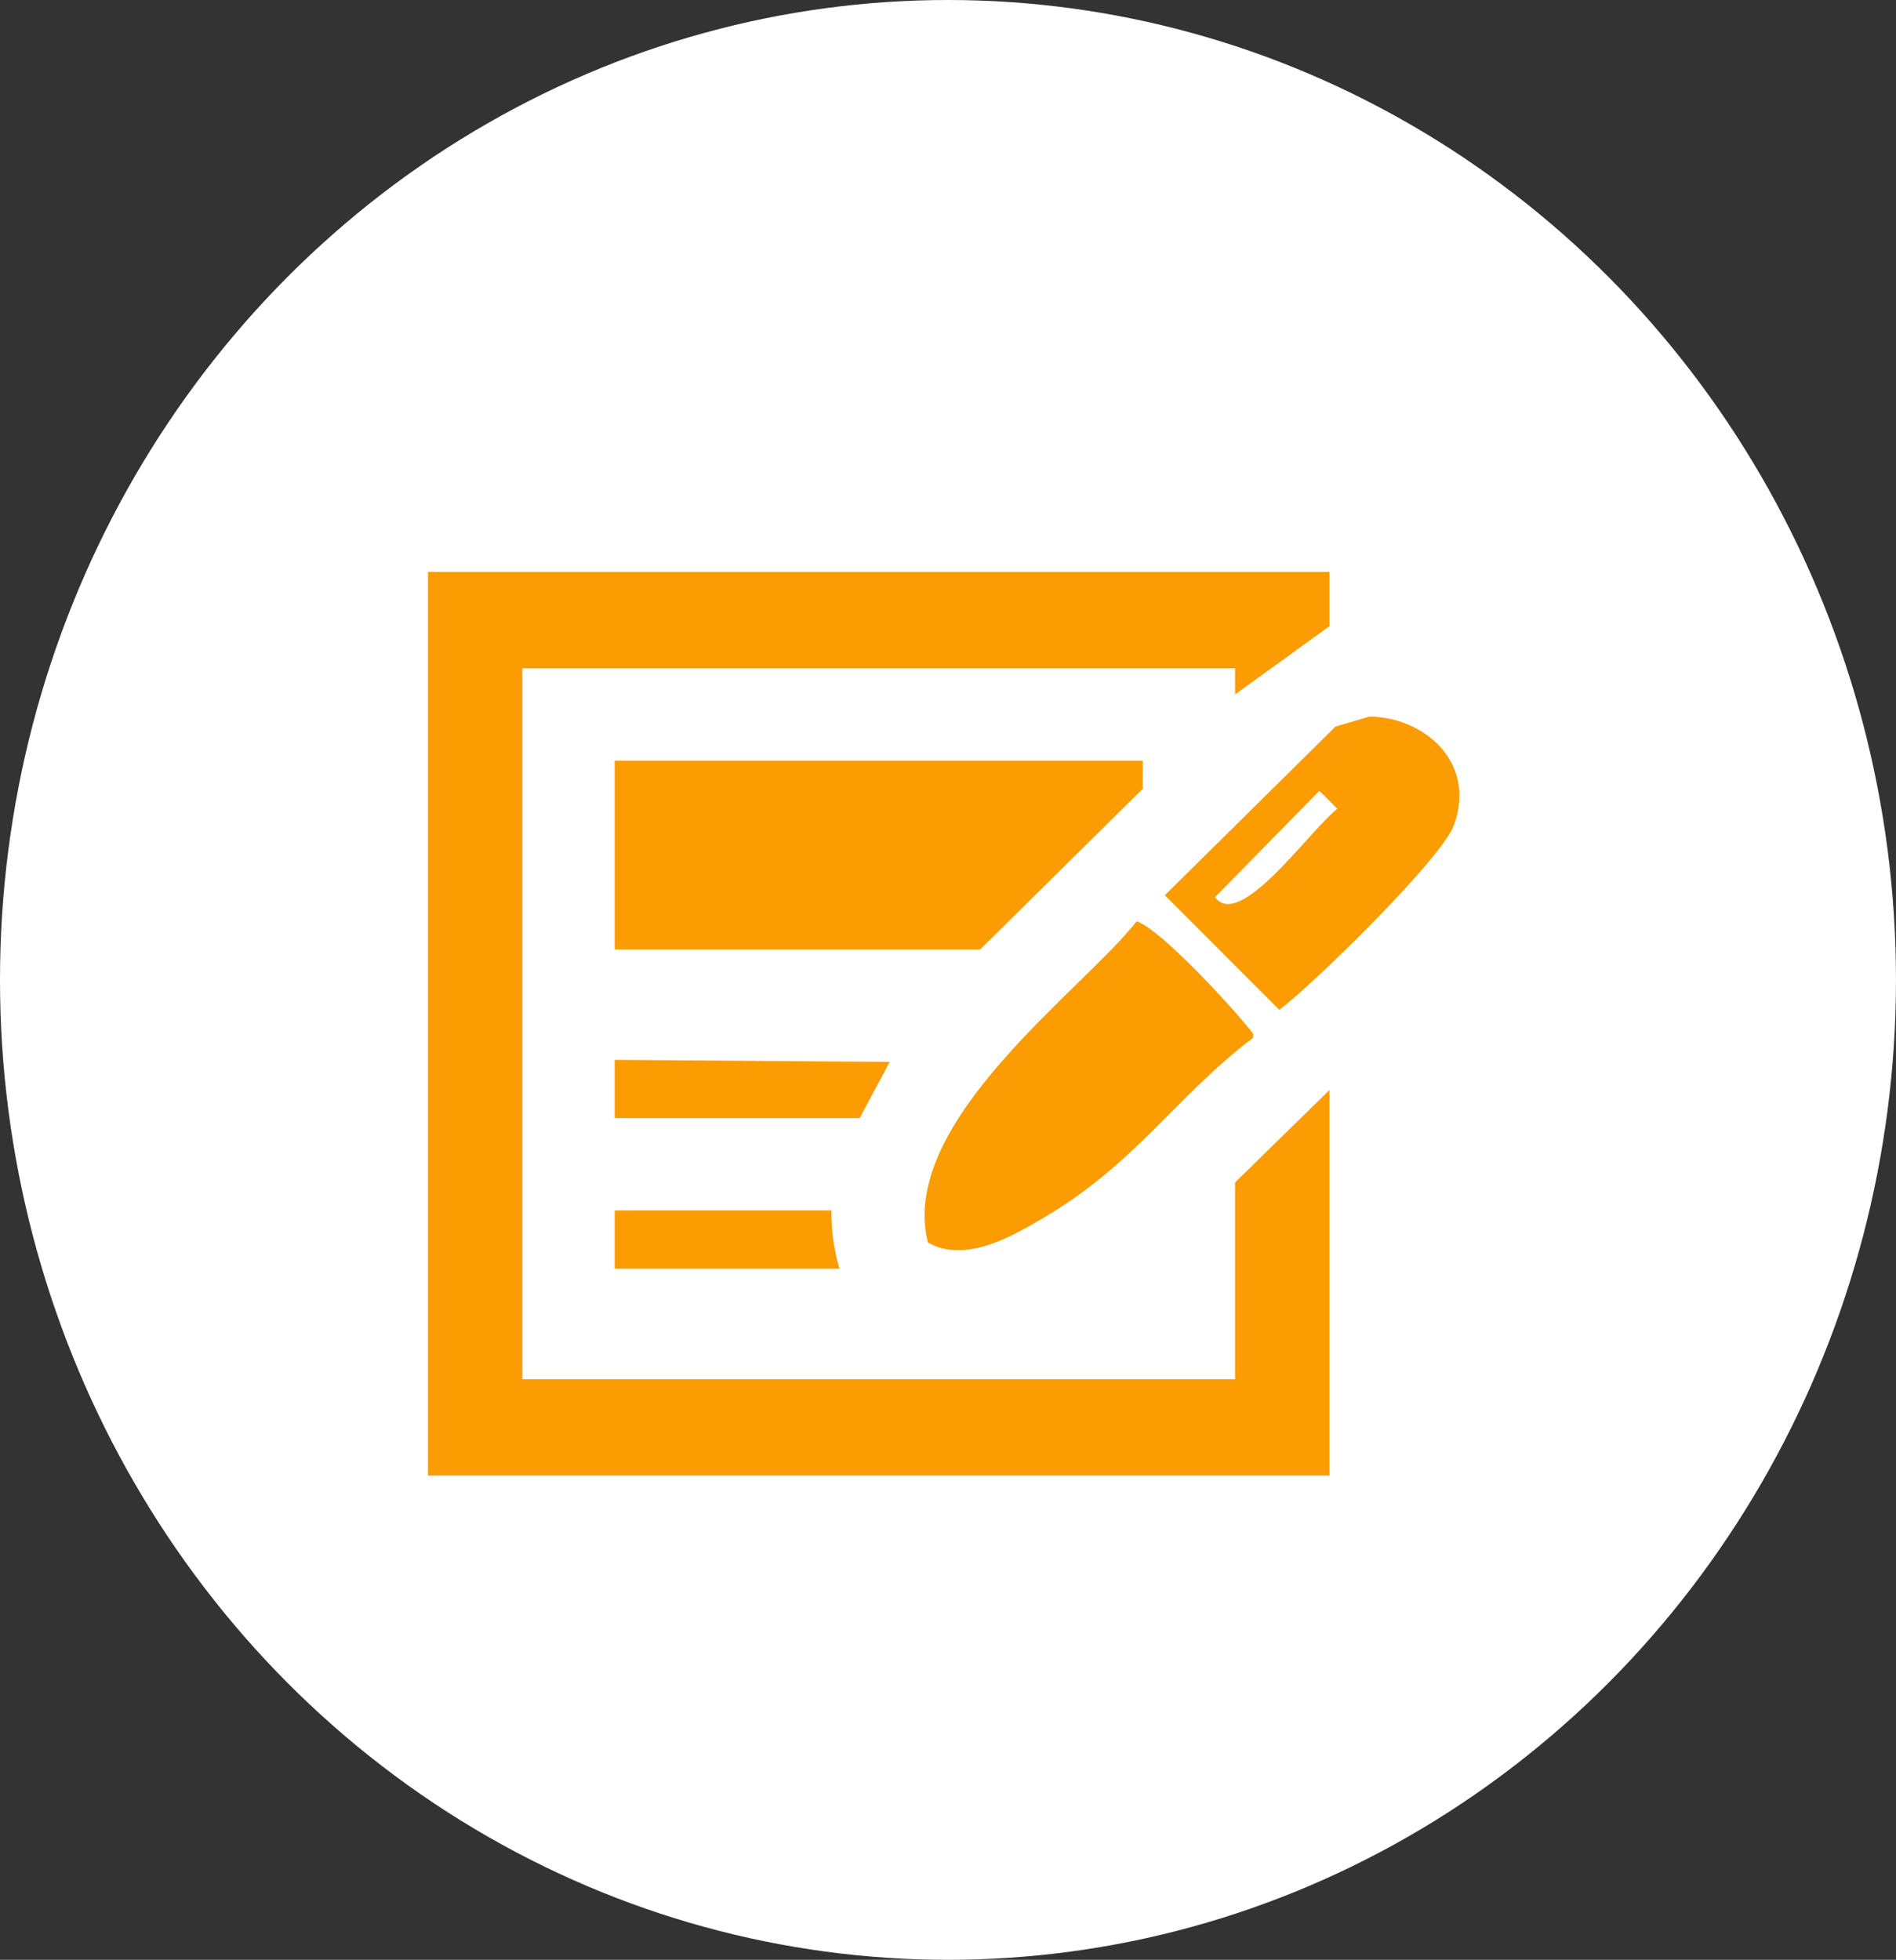 <svg xmlns="http://www.w3.org/2000/svg" width="94.823" height="98" viewBox="0 0 94.823 98">
  <rect x="0" y="0" width="94.823" height="98" fill="#333333" stroke="none"/>
  <g id="グループ_39799" data-name="グループ 39799" transform="translate(-369 -3139.344)">
    <ellipse id="楕円形_27" data-name="楕円形 27" cx="47.411" cy="49" rx="47.411" ry="49" transform="translate(369 3139.344)" fill="#fff"/>
    <g id="グループ_39650" data-name="グループ 39650" transform="translate(390.404 3167.944)">
      <path id="パス_168006" data-name="パス 168006" d="M1.151,1.345H46.236v2.71Q43.877,5.765,41.516,7.47V6.164H5.87V41.71H41.516V31.871q2.361-2.31,4.719-4.62v19.28H1.151Z" transform="translate(-1.151 -1.345)" fill="#fa9c02" fill-rule="evenodd"/>
      <path id="パス_168007" data-name="パス 168007" d="M6.305,6.555H32.713V7.961l-8.132,8.033H6.305Z" transform="translate(3.032 2.884)" fill="#fa9c02" fill-rule="evenodd"/>
      <path id="パス_168008" data-name="パス 168008" d="M31.735,5.336q-.853.25-1.707.5l-8.536,8.435L27.217,20c1.6-1.179,8.132-7.551,8.736-9.238,1.156-3.236-1.6-5.406-4.218-5.422M24,14.372q2.611-2.66,5.221-5.323c.3.3.6.6.9.9-1.413,1.109-4.87,6.1-6.125,4.419" transform="translate(15.359 1.894)" fill="#fa9c02" fill-rule="evenodd"/>
      <path id="パス_168009" data-name="パス 168009" d="M25.468,10.989c1.212.39,4.989,4.506,5.824,5.623v.2c-3.913,2.964-5.862,6.3-10.544,9.036-1.332.781-3.826,2.3-5.723,1.2-1.516-6.036,7.837-12.692,10.442-16.066" transform="translate(9.977 6.482)" fill="#fa9c02" fill-rule="evenodd"/>
      <path id="パス_168010" data-name="パス 168010" d="M6.305,14.813l13.756.1q-.753,1.408-1.505,2.812H6.305Z" transform="translate(3.032 9.586)" fill="#fa9c02" fill-rule="evenodd"/>
      <path id="パス_168011" data-name="パス 168011" d="M6.305,18.97H17.15a9.608,9.608,0,0,0,.4,2.911H6.305Z" transform="translate(3.032 12.96)" fill="#fa9c02" fill-rule="evenodd"/>
    </g>
  </g>
</svg>
